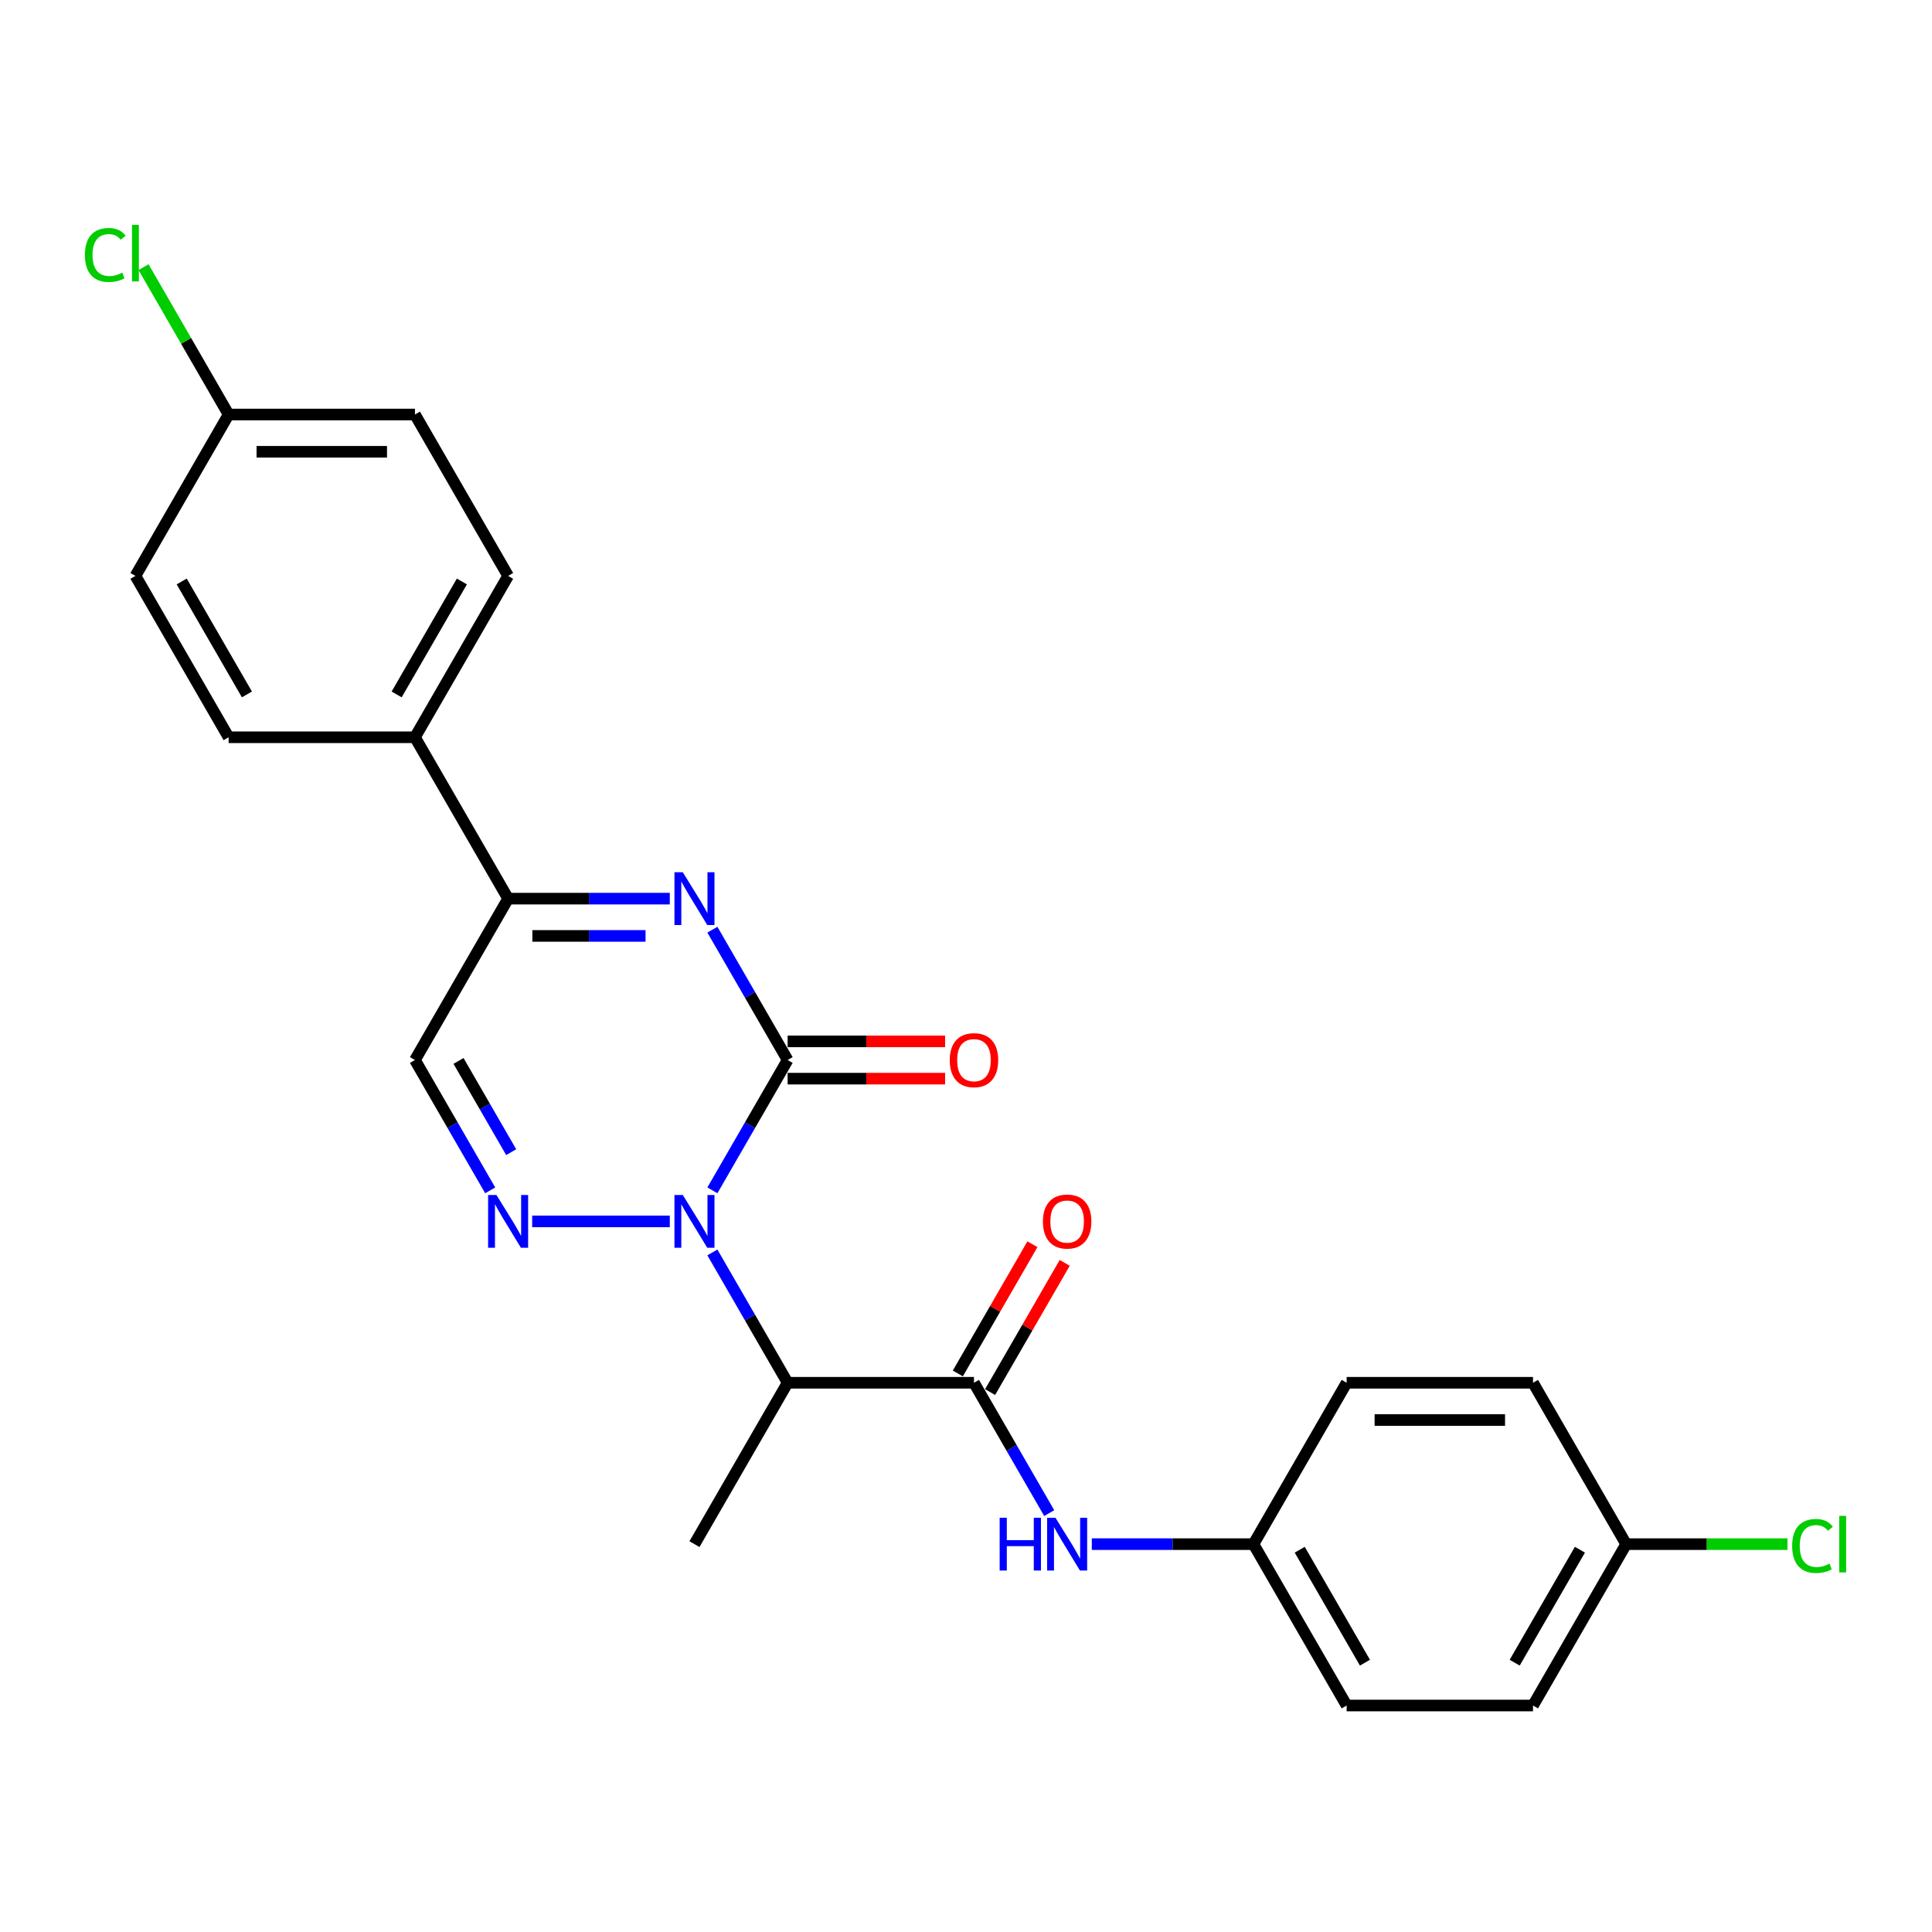 <?xml version='1.0' encoding='iso-8859-1'?>
<svg version='1.1' baseProfile='full'
              xmlns='http://www.w3.org/2000/svg'
                      xmlns:rdkit='http://www.rdkit.org/xml'
                      xmlns:xlink='http://www.w3.org/1999/xlink'
                  xml:space='preserve'
width='1000px' height='1000px' viewBox='0 0 1000 1000'>
<!-- END OF HEADER -->
<rect style='opacity:1.0;fill:#FFFFFF;stroke:none' width='1000' height='1000' x='0' y='0'> </rect>
<path class='bond-0' d='M 368.731,616.122 L 388.204,582.392' style='fill:none;fill-rule:evenodd;stroke:#0000FF;stroke-width:6px;stroke-linecap:butt;stroke-linejoin:miter;stroke-opacity:1' />
<path class='bond-0' d='M 388.204,582.392 L 407.678,548.663' style='fill:none;fill-rule:evenodd;stroke:#000000;stroke-width:6px;stroke-linecap:butt;stroke-linejoin:miter;stroke-opacity:1' />
<path class='bond-2' d='M 346.684,632.19 L 275.455,632.19' style='fill:none;fill-rule:evenodd;stroke:#0000FF;stroke-width:6px;stroke-linecap:butt;stroke-linejoin:miter;stroke-opacity:1' />
<path class='bond-3' d='M 368.731,648.259 L 388.204,681.988' style='fill:none;fill-rule:evenodd;stroke:#0000FF;stroke-width:6px;stroke-linecap:butt;stroke-linejoin:miter;stroke-opacity:1' />
<path class='bond-3' d='M 388.204,681.988 L 407.678,715.717' style='fill:none;fill-rule:evenodd;stroke:#000000;stroke-width:6px;stroke-linecap:butt;stroke-linejoin:miter;stroke-opacity:1' />
<path class='bond-1' d='M 407.678,548.663 L 388.204,514.934' style='fill:none;fill-rule:evenodd;stroke:#000000;stroke-width:6px;stroke-linecap:butt;stroke-linejoin:miter;stroke-opacity:1' />
<path class='bond-1' d='M 388.204,514.934 L 368.731,481.204' style='fill:none;fill-rule:evenodd;stroke:#0000FF;stroke-width:6px;stroke-linecap:butt;stroke-linejoin:miter;stroke-opacity:1' />
<path class='bond-8' d='M 407.678,558.308 L 448.428,558.308' style='fill:none;fill-rule:evenodd;stroke:#000000;stroke-width:6px;stroke-linecap:butt;stroke-linejoin:miter;stroke-opacity:1' />
<path class='bond-8' d='M 448.428,558.308 L 489.177,558.308' style='fill:none;fill-rule:evenodd;stroke:#FF0000;stroke-width:6px;stroke-linecap:butt;stroke-linejoin:miter;stroke-opacity:1' />
<path class='bond-8' d='M 407.678,539.018 L 448.428,539.018' style='fill:none;fill-rule:evenodd;stroke:#000000;stroke-width:6px;stroke-linecap:butt;stroke-linejoin:miter;stroke-opacity:1' />
<path class='bond-8' d='M 448.428,539.018 L 489.177,539.018' style='fill:none;fill-rule:evenodd;stroke:#FF0000;stroke-width:6px;stroke-linecap:butt;stroke-linejoin:miter;stroke-opacity:1' />
<path class='bond-25' d='M 346.684,465.136 L 304.844,465.136' style='fill:none;fill-rule:evenodd;stroke:#0000FF;stroke-width:6px;stroke-linecap:butt;stroke-linejoin:miter;stroke-opacity:1' />
<path class='bond-25' d='M 304.844,465.136 L 263.005,465.136' style='fill:none;fill-rule:evenodd;stroke:#000000;stroke-width:6px;stroke-linecap:butt;stroke-linejoin:miter;stroke-opacity:1' />
<path class='bond-25' d='M 334.132,484.426 L 304.844,484.426' style='fill:none;fill-rule:evenodd;stroke:#0000FF;stroke-width:6px;stroke-linecap:butt;stroke-linejoin:miter;stroke-opacity:1' />
<path class='bond-25' d='M 304.844,484.426 L 275.557,484.426' style='fill:none;fill-rule:evenodd;stroke:#000000;stroke-width:6px;stroke-linecap:butt;stroke-linejoin:miter;stroke-opacity:1' />
<path class='bond-6' d='M 253.728,616.122 L 234.254,582.392' style='fill:none;fill-rule:evenodd;stroke:#0000FF;stroke-width:6px;stroke-linecap:butt;stroke-linejoin:miter;stroke-opacity:1' />
<path class='bond-6' d='M 234.254,582.392 L 214.78,548.663' style='fill:none;fill-rule:evenodd;stroke:#000000;stroke-width:6px;stroke-linecap:butt;stroke-linejoin:miter;stroke-opacity:1' />
<path class='bond-6' d='M 264.591,596.358 L 250.959,572.747' style='fill:none;fill-rule:evenodd;stroke:#0000FF;stroke-width:6px;stroke-linecap:butt;stroke-linejoin:miter;stroke-opacity:1' />
<path class='bond-6' d='M 250.959,572.747 L 237.328,549.137' style='fill:none;fill-rule:evenodd;stroke:#000000;stroke-width:6px;stroke-linecap:butt;stroke-linejoin:miter;stroke-opacity:1' />
<path class='bond-4' d='M 407.678,715.717 L 504.127,715.717' style='fill:none;fill-rule:evenodd;stroke:#000000;stroke-width:6px;stroke-linecap:butt;stroke-linejoin:miter;stroke-opacity:1' />
<path class='bond-18' d='M 407.678,715.717 L 359.454,799.245' style='fill:none;fill-rule:evenodd;stroke:#000000;stroke-width:6px;stroke-linecap:butt;stroke-linejoin:miter;stroke-opacity:1' />
<path class='bond-7' d='M 504.127,715.717 L 523.601,749.447' style='fill:none;fill-rule:evenodd;stroke:#000000;stroke-width:6px;stroke-linecap:butt;stroke-linejoin:miter;stroke-opacity:1' />
<path class='bond-7' d='M 523.601,749.447 L 543.074,783.176' style='fill:none;fill-rule:evenodd;stroke:#0000FF;stroke-width:6px;stroke-linecap:butt;stroke-linejoin:miter;stroke-opacity:1' />
<path class='bond-10' d='M 512.48,720.54 L 531.786,687.1' style='fill:none;fill-rule:evenodd;stroke:#000000;stroke-width:6px;stroke-linecap:butt;stroke-linejoin:miter;stroke-opacity:1' />
<path class='bond-10' d='M 531.786,687.1 L 551.093,653.66' style='fill:none;fill-rule:evenodd;stroke:#FF0000;stroke-width:6px;stroke-linecap:butt;stroke-linejoin:miter;stroke-opacity:1' />
<path class='bond-10' d='M 495.774,710.895 L 515.081,677.455' style='fill:none;fill-rule:evenodd;stroke:#000000;stroke-width:6px;stroke-linecap:butt;stroke-linejoin:miter;stroke-opacity:1' />
<path class='bond-10' d='M 515.081,677.455 L 534.387,644.015' style='fill:none;fill-rule:evenodd;stroke:#FF0000;stroke-width:6px;stroke-linecap:butt;stroke-linejoin:miter;stroke-opacity:1' />
<path class='bond-5' d='M 263.005,465.136 L 214.78,548.663' style='fill:none;fill-rule:evenodd;stroke:#000000;stroke-width:6px;stroke-linecap:butt;stroke-linejoin:miter;stroke-opacity:1' />
<path class='bond-9' d='M 263.005,465.136 L 214.78,381.609' style='fill:none;fill-rule:evenodd;stroke:#000000;stroke-width:6px;stroke-linecap:butt;stroke-linejoin:miter;stroke-opacity:1' />
<path class='bond-13' d='M 565.121,799.245 L 606.961,799.245' style='fill:none;fill-rule:evenodd;stroke:#0000FF;stroke-width:6px;stroke-linecap:butt;stroke-linejoin:miter;stroke-opacity:1' />
<path class='bond-13' d='M 606.961,799.245 L 648.8,799.245' style='fill:none;fill-rule:evenodd;stroke:#000000;stroke-width:6px;stroke-linecap:butt;stroke-linejoin:miter;stroke-opacity:1' />
<path class='bond-11' d='M 214.78,381.609 L 263.005,298.081' style='fill:none;fill-rule:evenodd;stroke:#000000;stroke-width:6px;stroke-linecap:butt;stroke-linejoin:miter;stroke-opacity:1' />
<path class='bond-11' d='M 205.308,359.435 L 239.066,300.966' style='fill:none;fill-rule:evenodd;stroke:#000000;stroke-width:6px;stroke-linecap:butt;stroke-linejoin:miter;stroke-opacity:1' />
<path class='bond-12' d='M 214.78,381.609 L 118.331,381.609' style='fill:none;fill-rule:evenodd;stroke:#000000;stroke-width:6px;stroke-linecap:butt;stroke-linejoin:miter;stroke-opacity:1' />
<path class='bond-16' d='M 263.005,298.081 L 214.78,214.554' style='fill:none;fill-rule:evenodd;stroke:#000000;stroke-width:6px;stroke-linecap:butt;stroke-linejoin:miter;stroke-opacity:1' />
<path class='bond-17' d='M 118.331,381.609 L 70.107,298.081' style='fill:none;fill-rule:evenodd;stroke:#000000;stroke-width:6px;stroke-linecap:butt;stroke-linejoin:miter;stroke-opacity:1' />
<path class='bond-17' d='M 127.803,359.435 L 94.046,300.966' style='fill:none;fill-rule:evenodd;stroke:#000000;stroke-width:6px;stroke-linecap:butt;stroke-linejoin:miter;stroke-opacity:1' />
<path class='bond-21' d='M 648.8,799.245 L 697.025,715.717' style='fill:none;fill-rule:evenodd;stroke:#000000;stroke-width:6px;stroke-linecap:butt;stroke-linejoin:miter;stroke-opacity:1' />
<path class='bond-22' d='M 648.8,799.245 L 697.025,882.772' style='fill:none;fill-rule:evenodd;stroke:#000000;stroke-width:6px;stroke-linecap:butt;stroke-linejoin:miter;stroke-opacity:1' />
<path class='bond-22' d='M 672.739,802.129 L 706.496,860.598' style='fill:none;fill-rule:evenodd;stroke:#000000;stroke-width:6px;stroke-linecap:butt;stroke-linejoin:miter;stroke-opacity:1' />
<path class='bond-14' d='M 118.331,214.554 L 70.107,298.081' style='fill:none;fill-rule:evenodd;stroke:#000000;stroke-width:6px;stroke-linecap:butt;stroke-linejoin:miter;stroke-opacity:1' />
<path class='bond-20' d='M 118.331,214.554 L 96.312,176.416' style='fill:none;fill-rule:evenodd;stroke:#000000;stroke-width:6px;stroke-linecap:butt;stroke-linejoin:miter;stroke-opacity:1' />
<path class='bond-20' d='M 96.312,176.416 L 74.293,138.277' style='fill:none;fill-rule:evenodd;stroke:#00CC00;stroke-width:6px;stroke-linecap:butt;stroke-linejoin:miter;stroke-opacity:1' />
<path class='bond-27' d='M 118.331,214.554 L 214.78,214.554' style='fill:none;fill-rule:evenodd;stroke:#000000;stroke-width:6px;stroke-linecap:butt;stroke-linejoin:miter;stroke-opacity:1' />
<path class='bond-27' d='M 132.799,233.844 L 200.313,233.844' style='fill:none;fill-rule:evenodd;stroke:#000000;stroke-width:6px;stroke-linecap:butt;stroke-linejoin:miter;stroke-opacity:1' />
<path class='bond-15' d='M 841.698,799.245 L 793.474,882.772' style='fill:none;fill-rule:evenodd;stroke:#000000;stroke-width:6px;stroke-linecap:butt;stroke-linejoin:miter;stroke-opacity:1' />
<path class='bond-15' d='M 817.759,802.129 L 784.002,860.598' style='fill:none;fill-rule:evenodd;stroke:#000000;stroke-width:6px;stroke-linecap:butt;stroke-linejoin:miter;stroke-opacity:1' />
<path class='bond-19' d='M 841.698,799.245 L 883.451,799.245' style='fill:none;fill-rule:evenodd;stroke:#000000;stroke-width:6px;stroke-linecap:butt;stroke-linejoin:miter;stroke-opacity:1' />
<path class='bond-19' d='M 883.451,799.245 L 925.203,799.245' style='fill:none;fill-rule:evenodd;stroke:#00CC00;stroke-width:6px;stroke-linecap:butt;stroke-linejoin:miter;stroke-opacity:1' />
<path class='bond-26' d='M 841.698,799.245 L 793.474,715.717' style='fill:none;fill-rule:evenodd;stroke:#000000;stroke-width:6px;stroke-linecap:butt;stroke-linejoin:miter;stroke-opacity:1' />
<path class='bond-24' d='M 697.025,715.717 L 793.474,715.717' style='fill:none;fill-rule:evenodd;stroke:#000000;stroke-width:6px;stroke-linecap:butt;stroke-linejoin:miter;stroke-opacity:1' />
<path class='bond-24' d='M 711.492,735.007 L 779.006,735.007' style='fill:none;fill-rule:evenodd;stroke:#000000;stroke-width:6px;stroke-linecap:butt;stroke-linejoin:miter;stroke-opacity:1' />
<path class='bond-23' d='M 697.025,882.772 L 793.474,882.772' style='fill:none;fill-rule:evenodd;stroke:#000000;stroke-width:6px;stroke-linecap:butt;stroke-linejoin:miter;stroke-opacity:1' />
<path  class='atom-0' d='M 353.416 618.533
L 362.366 633
Q 363.254 634.428, 364.681 637.013
Q 366.109 639.597, 366.186 639.752
L 366.186 618.533
L 369.812 618.533
L 369.812 645.847
L 366.07 645.847
L 356.464 630.03
Q 355.345 628.178, 354.149 626.056
Q 352.992 623.934, 352.644 623.278
L 352.644 645.847
L 349.095 645.847
L 349.095 618.533
L 353.416 618.533
' fill='#0000FF'/>
<path  class='atom-2' d='M 353.416 451.479
L 362.366 465.946
Q 363.254 467.373, 364.681 469.958
Q 366.109 472.543, 366.186 472.697
L 366.186 451.479
L 369.812 451.479
L 369.812 478.793
L 366.07 478.793
L 356.464 462.975
Q 355.345 461.124, 354.149 459.002
Q 352.992 456.88, 352.644 456.224
L 352.644 478.793
L 349.095 478.793
L 349.095 451.479
L 353.416 451.479
' fill='#0000FF'/>
<path  class='atom-3' d='M 256.967 618.533
L 265.917 633
Q 266.805 634.428, 268.232 637.013
Q 269.66 639.597, 269.737 639.752
L 269.737 618.533
L 273.363 618.533
L 273.363 645.847
L 269.621 645.847
L 260.015 630.03
Q 258.896 628.178, 257.7 626.056
Q 256.543 623.934, 256.195 623.278
L 256.195 645.847
L 252.646 645.847
L 252.646 618.533
L 256.967 618.533
' fill='#0000FF'/>
<path  class='atom-8' d='M 517.418 785.587
L 521.121 785.587
L 521.121 797.2
L 535.087 797.2
L 535.087 785.587
L 538.791 785.587
L 538.791 812.902
L 535.087 812.902
L 535.087 800.286
L 521.121 800.286
L 521.121 812.902
L 517.418 812.902
L 517.418 785.587
' fill='#0000FF'/>
<path  class='atom-8' d='M 546.314 785.587
L 555.264 800.055
Q 556.151 801.482, 557.579 804.067
Q 559.006 806.652, 559.083 806.806
L 559.083 785.587
L 562.71 785.587
L 562.71 812.902
L 558.968 812.902
L 549.361 797.084
Q 548.243 795.232, 547.047 793.11
Q 545.889 790.989, 545.542 790.333
L 545.542 812.902
L 541.993 812.902
L 541.993 785.587
L 546.314 785.587
' fill='#0000FF'/>
<path  class='atom-9' d='M 491.589 548.74
Q 491.589 542.182, 494.829 538.517
Q 498.07 534.852, 504.127 534.852
Q 510.184 534.852, 513.425 538.517
Q 516.665 542.182, 516.665 548.74
Q 516.665 555.376, 513.386 559.157
Q 510.107 562.899, 504.127 562.899
Q 498.108 562.899, 494.829 559.157
Q 491.589 555.414, 491.589 548.74
M 504.127 559.812
Q 508.294 559.812, 510.531 557.035
Q 512.807 554.218, 512.807 548.74
Q 512.807 543.378, 510.531 540.677
Q 508.294 537.938, 504.127 537.938
Q 499.96 537.938, 497.684 540.638
Q 495.447 543.339, 495.447 548.74
Q 495.447 554.257, 497.684 557.035
Q 499.96 559.812, 504.127 559.812
' fill='#FF0000'/>
<path  class='atom-11' d='M 539.813 632.267
Q 539.813 625.709, 543.054 622.044
Q 546.294 618.379, 552.351 618.379
Q 558.408 618.379, 561.649 622.044
Q 564.89 625.709, 564.89 632.267
Q 564.89 638.903, 561.61 642.684
Q 558.331 646.426, 552.351 646.426
Q 546.333 646.426, 543.054 642.684
Q 539.813 638.942, 539.813 632.267
M 552.351 643.34
Q 556.518 643.34, 558.756 640.562
Q 561.032 637.746, 561.032 632.267
Q 561.032 626.905, 558.756 624.204
Q 556.518 621.465, 552.351 621.465
Q 548.185 621.465, 545.909 624.166
Q 543.671 626.866, 543.671 632.267
Q 543.671 637.784, 545.909 640.562
Q 548.185 643.34, 552.351 643.34
' fill='#FF0000'/>
<path  class='atom-20' d='M 927.615 800.19
Q 927.615 793.4, 930.778 789.85
Q 933.98 786.263, 940.037 786.263
Q 945.67 786.263, 948.679 790.236
L 946.133 792.32
Q 943.934 789.426, 940.037 789.426
Q 935.909 789.426, 933.71 792.204
Q 931.55 794.943, 931.55 800.19
Q 931.55 805.591, 933.787 808.369
Q 936.064 811.146, 940.462 811.146
Q 943.471 811.146, 946.982 809.333
L 948.062 812.227
Q 946.634 813.152, 944.474 813.693
Q 942.313 814.233, 939.922 814.233
Q 933.98 814.233, 930.778 810.606
Q 927.615 806.98, 927.615 800.19
' fill='#00CC00'/>
<path  class='atom-20' d='M 951.997 784.604
L 955.546 784.604
L 955.546 813.885
L 951.997 813.885
L 951.997 784.604
' fill='#00CC00'/>
<path  class='atom-21' d='M 43.95 131.972
Q 43.95 125.182, 47.114 121.633
Q 50.316 118.045, 56.373 118.045
Q 62.005 118.045, 65.014 122.019
L 62.468 124.102
Q 60.269 121.209, 56.373 121.209
Q 52.245 121.209, 50.046 123.986
Q 47.885 126.725, 47.885 131.972
Q 47.885 137.373, 50.123 140.151
Q 52.399 142.929, 56.797 142.929
Q 59.806 142.929, 63.317 141.116
L 64.397 144.009
Q 62.97 144.935, 60.809 145.475
Q 58.649 146.015, 56.257 146.015
Q 50.316 146.015, 47.114 142.389
Q 43.95 138.762, 43.95 131.972
' fill='#00CC00'/>
<path  class='atom-21' d='M 68.332 116.386
L 71.882 116.386
L 71.882 145.668
L 68.332 145.668
L 68.332 116.386
' fill='#00CC00'/>
</svg>
